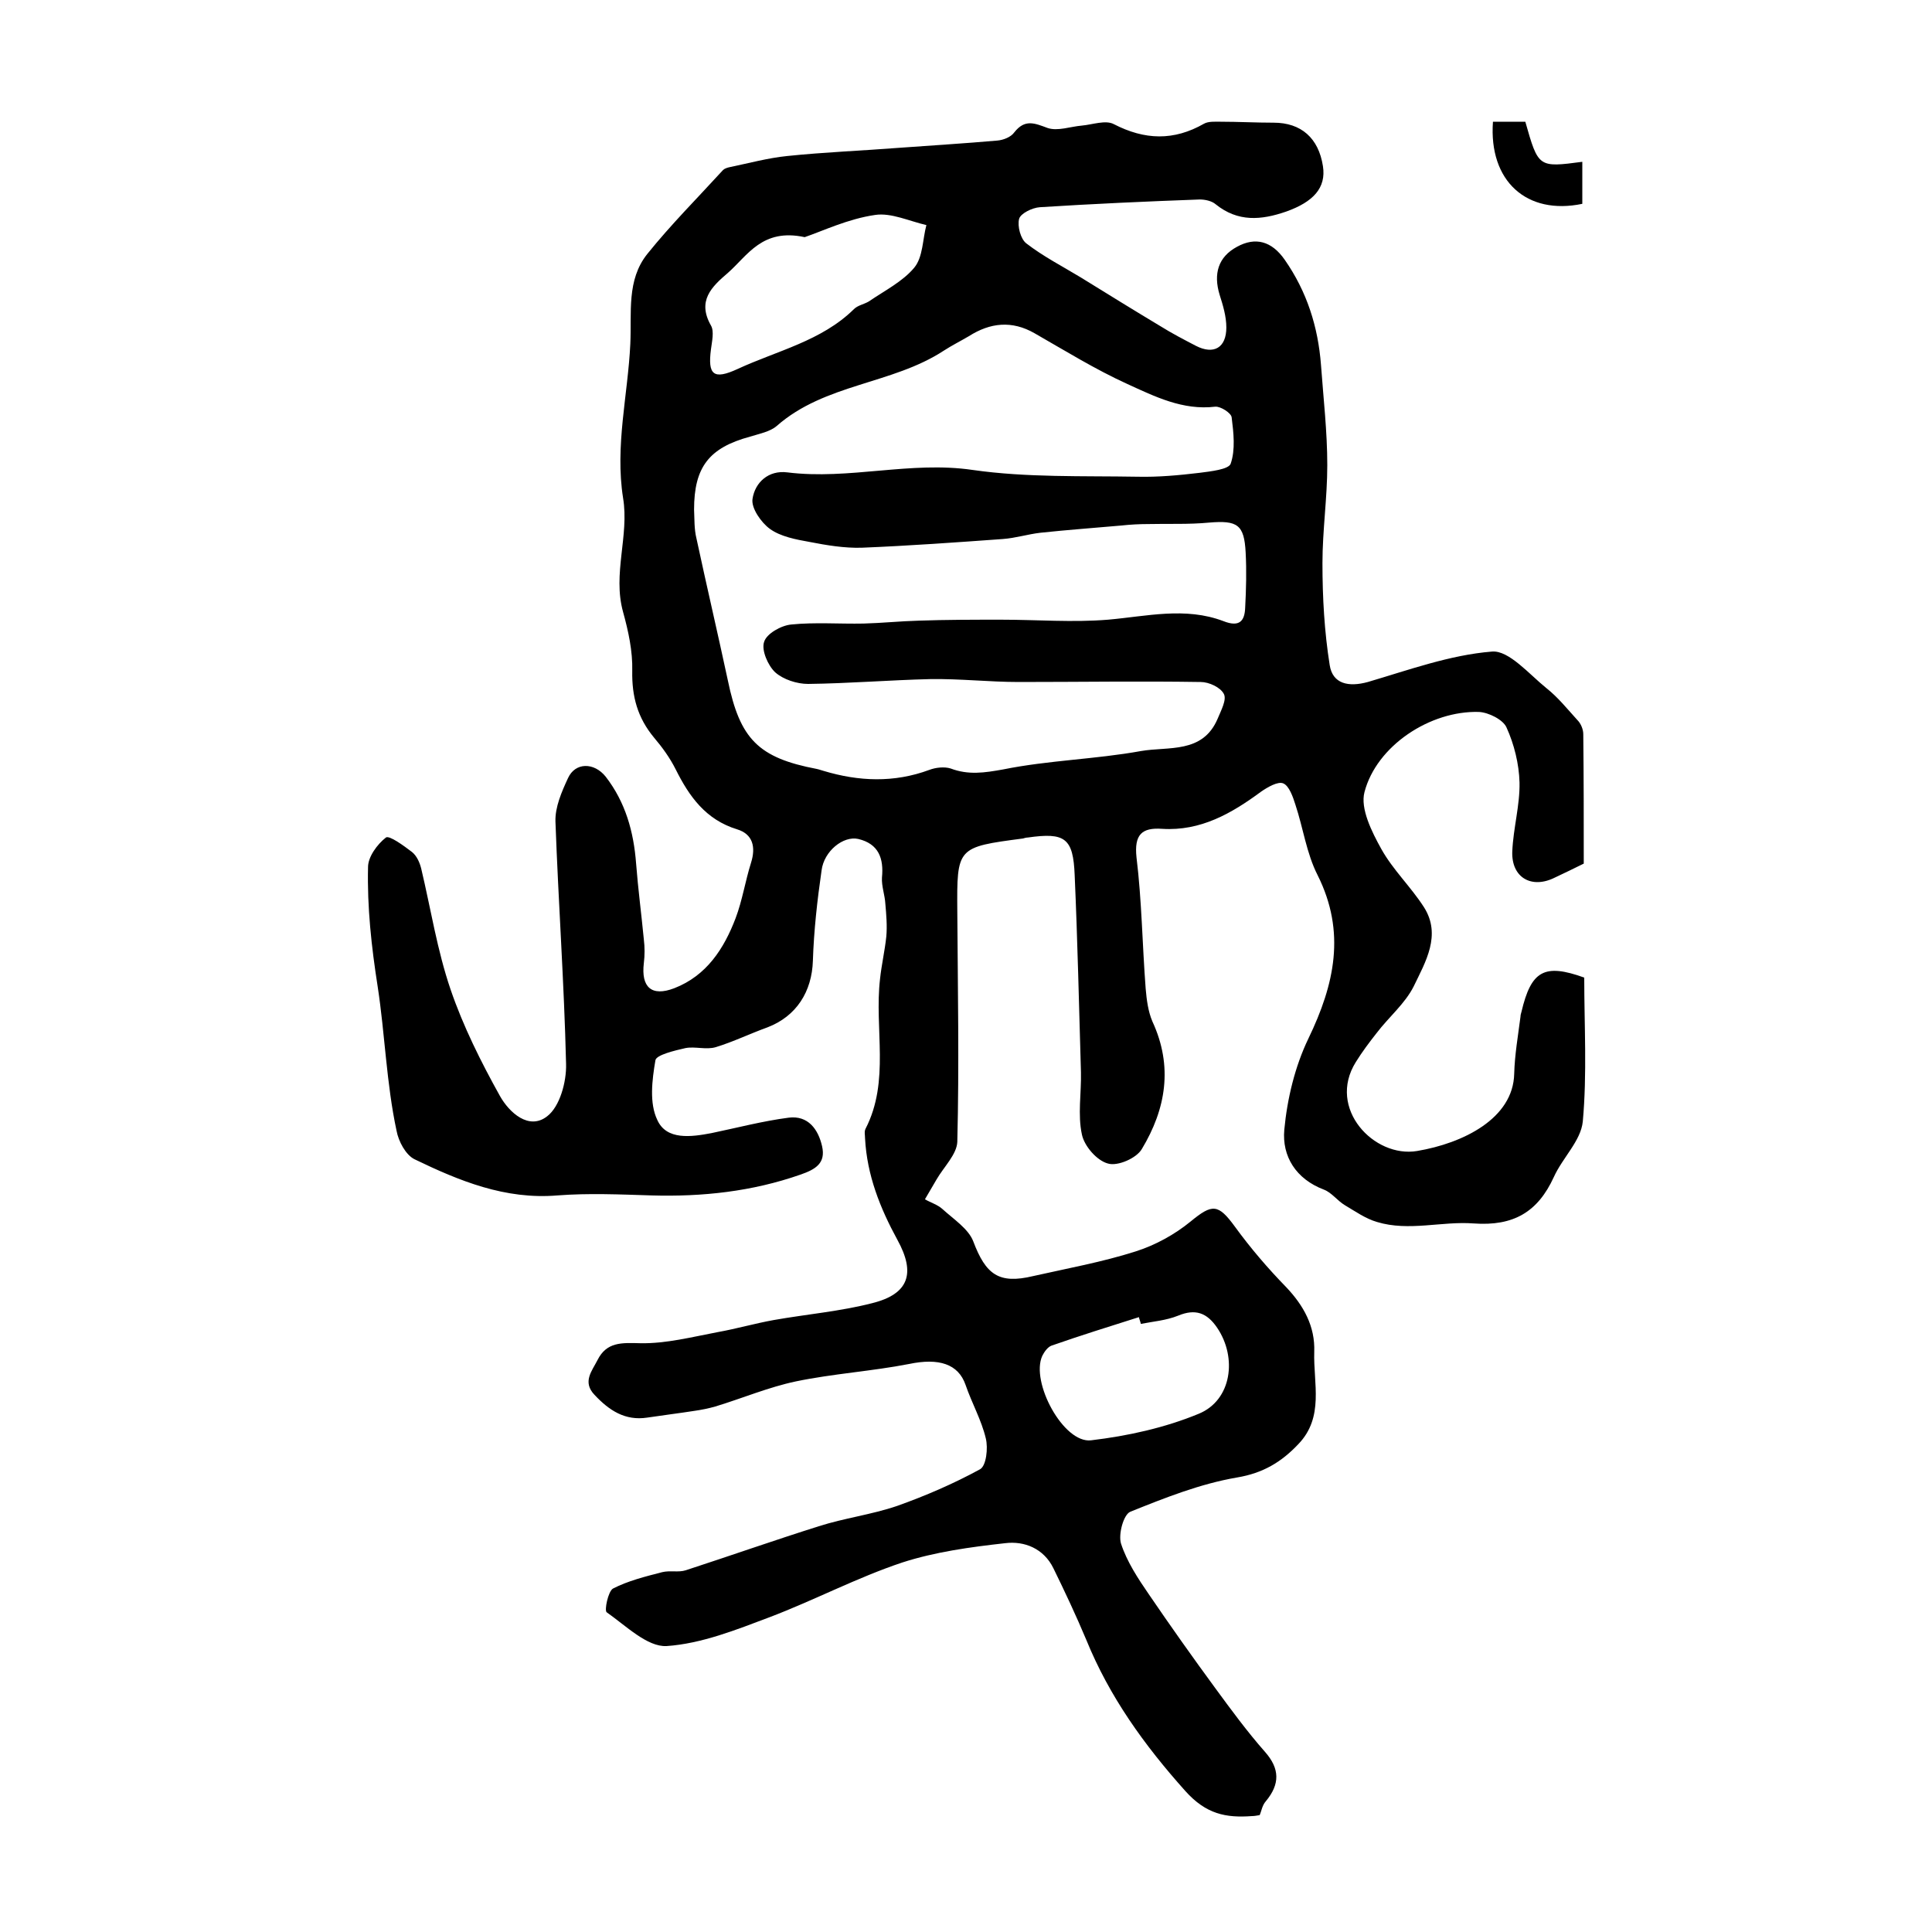 <?xml version="1.0" encoding="utf-8"?>
<!-- Generator: Adobe Illustrator 22.0.0, SVG Export Plug-In . SVG Version: 6.00 Build 0)  -->
<svg version="1.1" id="图层_1" xmlns="http://www.w3.org/2000/svg" xmlns:xlink="http://www.w3.org/1999/xlink" x="0px" y="0px"
	 viewBox="0 0 400 400" style="enable-background:new 0 0 400 400;" xml:space="preserve">
<style type="text/css">
	.st0{fill:#FFFFFF;}
</style>
<g>
	
	<path d="M260.8,375.8c-0.6,0.1-1.1,0.2-1.6,0.2c-5.4,0.4-9.5-0.4-13.8-5.2c-8.5-9.5-15.7-19.5-20.5-31.3c-2.1-5-4.4-9.9-6.8-14.8
		c-2-4.1-6-5.7-10-5.2c-7.2,0.8-14.5,1.8-21.3,4c-9.3,3.1-18.2,7.8-27.4,11.3c-6.9,2.6-14.1,5.5-21.4,6c-4,0.2-8.4-4.2-12.4-7
		c-0.5-0.4,0.3-4.3,1.3-4.9c3.1-1.6,6.7-2.5,10.2-3.4c1.6-0.4,3.4,0.1,4.9-0.4c9.2-3,18.3-6.2,27.5-9.1c5.3-1.7,10.9-2.4,16.2-4.2
		c5.9-2.1,11.7-4.6,17.2-7.6c1.3-0.7,1.7-4.4,1.2-6.4c-0.9-3.8-2.9-7.3-4.2-11.1c-1.5-4.3-5.5-5.6-11.7-4.3
		c-7.7,1.5-15.7,2-23.4,3.6c-5.7,1.2-11.1,3.5-16.7,5.2c-1.4,0.4-2.9,0.7-4.3,0.9c-3.2,0.5-6.5,0.9-9.8,1.4
		c-4.6,0.7-7.9-1.5-10.9-4.7c-2.6-2.7-0.5-5,0.6-7.2c1.9-3.8,5-3.6,8.9-3.5c5.3,0.1,10.7-1.3,16-2.3c3.9-0.7,7.7-1.8,11.6-2.5
		c6.8-1.2,13.8-1.8,20.4-3.5c7.6-1.9,9-6.2,5.2-13.1c-3.6-6.6-6.3-13.4-6.7-21c0-0.7-0.2-1.4,0.1-2c5.1-9.9,1.8-20.7,3-31
		c0.3-2.9,1-5.9,1.3-8.8c0.2-2.2,0-4.5-0.2-6.8c-0.1-1.8-0.8-3.6-0.7-5.4c0.4-4-0.7-7-4.9-8c-3.1-0.7-7.1,2.5-7.6,6.5
		c-0.9,6.2-1.6,12.5-1.8,18.7c-0.2,6.4-3.4,11.5-9.4,13.8c-3.6,1.3-7.1,3-10.7,4.1c-2,0.6-4.3-0.2-6.3,0.2c-2.2,0.5-6,1.4-6.2,2.5
		c-0.7,4.1-1.3,8.9,0.4,12.4c1.9,4.2,7,3.5,11.2,2.7c5.3-1.1,10.6-2.5,16-3.2c4-0.5,6.1,2.4,6.9,5.9c0.8,3.5-1.3,4.8-4.5,5.9
		c-10,3.5-20.3,4.6-30.8,4.3c-6.5-0.2-13-0.5-19.5,0c-10.8,0.9-20.3-3-29.6-7.5c-1.8-0.9-3.3-3.7-3.7-5.9c-2.1-9.8-2.4-20-3.9-29.8
		c-1.3-8.3-2.2-16.5-2-24.8c0-2.1,1.9-4.7,3.7-6.1c0.7-0.5,3.7,1.7,5.4,3c1,0.8,1.6,2.2,1.9,3.4c2,8.4,3.3,16.9,6.1,25.1
		c2.6,7.6,6.3,15,10.2,22c1.9,3.4,6,7.2,9.8,4.2c2.6-2,4-7.1,3.9-10.8c-0.4-16.8-1.6-33.5-2.2-50.2c-0.1-3,1.3-6.2,2.6-9
		c1.5-3.3,5.4-3.3,7.8-0.3c4.1,5.3,5.8,11.4,6.3,18c0.4,5.2,1.1,10.5,1.6,15.7c0.2,1.6,0.2,3.3,0,4.9c-0.6,5,1.6,7,6.3,5.2
		c6.7-2.6,10.3-8.2,12.7-14.5c1.4-3.7,2-7.7,3.2-11.5c1-3.2,0.4-5.9-2.9-6.9c-6.5-2-9.9-6.8-12.7-12.4c-1.2-2.4-2.8-4.6-4.5-6.6
		c-3.4-4.1-4.6-8.5-4.5-13.8c0.1-4.1-0.8-8.2-1.9-12.2c-2.2-7.9,1.3-15.8,0-23.6c-1.7-10.8,1-21.3,1.5-31.9
		c0.3-6.5-0.8-13.2,3.5-18.6c4.9-6.1,10.4-11.6,15.7-17.4c0.3-0.3,0.9-0.5,1.4-0.6c3.9-0.8,7.9-1.9,11.9-2.3
		c7.7-0.8,15.5-1.1,23.2-1.7c6.8-0.5,13.5-0.9,20.3-1.5c1.2-0.1,2.8-0.7,3.5-1.7c2.2-2.8,4.2-1.9,6.9-0.9c2.1,0.7,4.7-0.3,7.1-0.5
		c2.2-0.2,4.9-1.2,6.6-0.3c6.4,3.3,12.4,3.5,18.7-0.1c0.9-0.5,2.3-0.4,3.4-0.4c3.7,0,7.3,0.2,11,0.2c5.7,0,9.3,3.2,10.2,9
		c0.7,4.5-2,7.4-7.6,9.4c-5.2,1.8-10,2.2-14.6-1.5c-0.8-0.7-2.2-1-3.3-1c-11,0.4-22.1,0.9-33.1,1.6c-1.6,0.1-4,1.3-4.3,2.4
		c-0.4,1.5,0.3,4.2,1.5,5.1c3.5,2.7,7.4,4.7,11.2,7c5.5,3.4,11,6.8,16.5,10.1c2.4,1.5,4.9,2.8,7.4,4.1c3.7,1.9,6.3,0.4,6.3-3.8
		c0-2.3-0.7-4.6-1.4-6.8c-1.3-4.3-0.3-7.8,3.6-9.9c3.8-2.1,7.2-1.2,9.9,2.7c4.6,6.6,6.9,13.9,7.5,21.8c0.5,6.9,1.3,13.8,1.3,20.7
		c0,6.8-1,13.5-1,20.3c0,7.1,0.4,14.2,1.5,21.1c0.6,3.9,3.9,4.6,7.9,3.5c8.5-2.5,17-5.6,25.7-6.3c3.5-0.3,7.7,4.7,11.3,7.6
		c2.4,1.9,4.3,4.3,6.4,6.6c0.7,0.7,1.2,1.9,1.2,2.9c0.1,9,0.1,18,0.1,26.8c-2.2,1.1-4.1,2-6,2.9c-4.8,2.4-9,0-8.8-5.4
		c0.2-4.8,1.6-9.6,1.5-14.3c-0.1-3.8-1.1-7.9-2.7-11.4c-0.7-1.6-3.7-3.1-5.7-3.2c-10.1-0.3-21.2,7-23.7,16.6
		c-0.9,3.4,1.5,8.2,3.5,11.8c2.4,4.3,6.1,7.8,8.8,12c3.7,5.8,0.3,11.4-2.1,16.4c-1.8,3.6-5.2,6.4-7.7,9.7c-1.5,1.9-3,3.9-4.3,6
		c-6,9.6,3.8,19.9,12.7,18.4c9.5-1.6,19.9-6.7,20.1-16c0.1-3.9,0.8-7.9,1.3-11.8c0-0.3,0.1-0.7,0.2-1c2-8.5,4.7-10.1,13-7.1
		c0,9.9,0.6,19.9-0.3,29.8c-0.4,4-4.2,7.5-6,11.5c-3.3,7.2-8.3,10.2-16.6,9.6c-6.6-0.5-13.4,1.7-20-0.3c-2.4-0.7-4.5-2.2-6.7-3.5
		c-1.5-0.9-2.7-2.6-4.3-3.2c-5.8-2.2-8.7-6.9-8.2-12.4c0.6-6.4,2.2-13.1,5-18.9c5.4-11.2,7.8-22,1.9-33.8c-2.3-4.5-3-9.8-4.6-14.6
		c-0.5-1.6-1.3-3.9-2.5-4.4c-1.1-0.5-3.3,0.8-4.6,1.7c-6.1,4.5-12.5,8.2-20.5,7.7c-4.2-0.3-5.8,1.2-5.3,5.9c1.1,9,1.2,18.1,1.9,27.2
		c0.2,2.3,0.5,4.7,1.4,6.8c4.3,9.3,2.8,18.1-2.2,26.4c-1.1,1.9-5,3.6-7,3c-2.3-0.6-4.9-3.6-5.4-6c-0.9-4.1-0.1-8.6-0.2-12.9
		c-0.4-13.6-0.7-27.2-1.3-40.8c-0.3-7.7-2-8.9-9.7-7.8c-0.3,0-0.7,0.1-1,0.2c-13.7,1.8-13.7,1.8-13.6,15.2c0.1,15.9,0.4,31.7,0,47.6
		c-0.1,2.6-2.8,5.2-4.3,7.8c-0.8,1.4-1.6,2.7-2.4,4.1c1.2,0.7,2.6,1.1,3.6,2c2.3,2.1,5.4,4.1,6.4,6.7c2.6,6.9,5.3,8.9,12.4,7.2
		c7.1-1.6,14.3-2.9,21.2-5.1c4.1-1.3,8.1-3.5,11.4-6.2c4.5-3.7,5.7-3.7,9.2,1.1c3.2,4.4,6.8,8.6,10.6,12.5c3.6,3.8,6,8.1,5.8,13.4
		c-0.2,6.5,2.1,13.5-3.3,19.1c-3.5,3.7-7.3,6-12.7,6.9c-7.6,1.3-14.9,4.2-22.1,7.1c-1.4,0.6-2.5,4.7-1.9,6.6
		c1.2,3.7,3.5,7.2,5.7,10.4c4.5,6.6,9.1,13.1,13.8,19.5c3.3,4.5,6.6,9,10.3,13.2c3.1,3.5,3.1,6.7,0.2,10.2
		C261.3,373.8,261.2,374.9,260.8,375.8z M143.7,105.5c0.1,2,0,4,0.5,6c2.1,9.8,4.4,19.6,6.5,29.4c2.5,12.1,6.3,16,18.4,18.3
		c0.5,0.1,1,0.3,1.4,0.4c7.3,2.2,14.6,2.5,21.9-0.2c1.3-0.5,3.1-0.7,4.4-0.3c3.7,1.4,7,0.9,10.9,0.2c9.4-1.9,19.1-2.1,28.5-3.8
		c5.7-1,12.8,0.6,15.9-6.7c0.7-1.7,1.9-3.9,1.3-5.1c-0.7-1.4-3.1-2.5-4.8-2.5c-12.6-0.2-25.1,0-37.7,0c-6.1,0-12.2-0.7-18.3-0.6
		c-8.4,0.2-16.9,0.9-25.3,1c-2.3,0-5.1-0.9-6.8-2.4c-1.5-1.4-2.9-4.6-2.3-6.3c0.5-1.7,3.5-3.4,5.6-3.6c4.9-0.5,10-0.1,15-0.2
		c3.8-0.1,7.6-0.5,11.4-0.6c5.7-0.2,11.4-0.2,17.1-0.2c7.4,0,14.8,0.6,22.1,0c8-0.7,16-2.7,23.9,0.3c3.3,1.3,4.4,0,4.5-2.8
		c0.2-3.8,0.3-7.6,0.1-11.4c-0.3-5.8-1.7-6.7-7.6-6.2c-4.2,0.4-8.4,0.2-12.6,0.3c-1.8,0-3.7,0.1-5.5,0.3c-5.6,0.5-11.2,0.9-16.8,1.5
		c-2.6,0.3-5.1,1.1-7.8,1.3c-9.7,0.7-19.4,1.4-29.2,1.8c-3.6,0.1-7.2-0.5-10.8-1.2c-2.8-0.5-6-1.1-8.2-2.7c-1.8-1.3-3.9-4.3-3.6-6.2
		c0.5-3.4,3.3-6,7.2-5.5c12.8,1.6,25.5-2.4,38.4-0.5c11.2,1.6,22.7,1.2,34.1,1.4c4.3,0.1,8.6-0.3,12.8-0.8c2.3-0.3,6.1-0.7,6.5-1.9
		c1-2.9,0.6-6.4,0.2-9.6c-0.1-0.9-2.3-2.3-3.4-2.2c-6.7,0.8-12.5-2.1-18.2-4.7c-6.6-3-12.9-6.9-19.2-10.5c-4.7-2.7-9.2-2.2-13.6,0.6
		c-1.7,1-3.5,1.9-5.2,3c-10.7,7-24.6,6.8-34.6,15.6c-1.4,1.2-3.6,1.6-5.5,2.2C146.8,92.7,143.7,96.7,143.7,105.5z M166.6,49.1
		c-8.8-1.9-11.8,3.8-15.9,7.4c-3.4,2.9-6.4,5.8-3.5,10.9c0.7,1.2,0.2,3.3,0,4.9c-0.7,5.3,0.5,6.4,5.5,4.1
		c8.2-3.8,17.4-5.8,24.1-12.4c0.8-0.8,2.1-1,3.1-1.6c3.2-2.2,7-4.1,9.4-7c1.8-2.2,1.7-5.8,2.5-8.8c-3.5-0.8-7.3-2.6-10.6-2.1
		C175.6,45.3,170.4,47.8,166.6,49.1z M236.2,274.1c-0.1-0.5-0.3-0.9-0.4-1.4c-6,1.9-12.1,3.8-18.1,5.9c-0.8,0.3-1.5,1.3-1.9,2.1
		c-2.5,5.4,4.4,18.2,10.1,17.5c7.6-0.9,15.3-2.6,22.3-5.5c6.8-2.8,8-11.6,3.8-17.8c-2.1-3.1-4.5-4-8.1-2.5
		C241.4,273.4,238.7,273.6,236.2,274.1z"/>
	<path d="M309.1,25.2c2.5,0,4.6,0,6.7,0c2.7,9.5,2.7,9.5,11.8,8.3c0,2.9,0,5.8,0,8.7C316.1,44.6,308.2,37.5,309.1,25.2z"/>
	
	
	
</g>
</svg>
